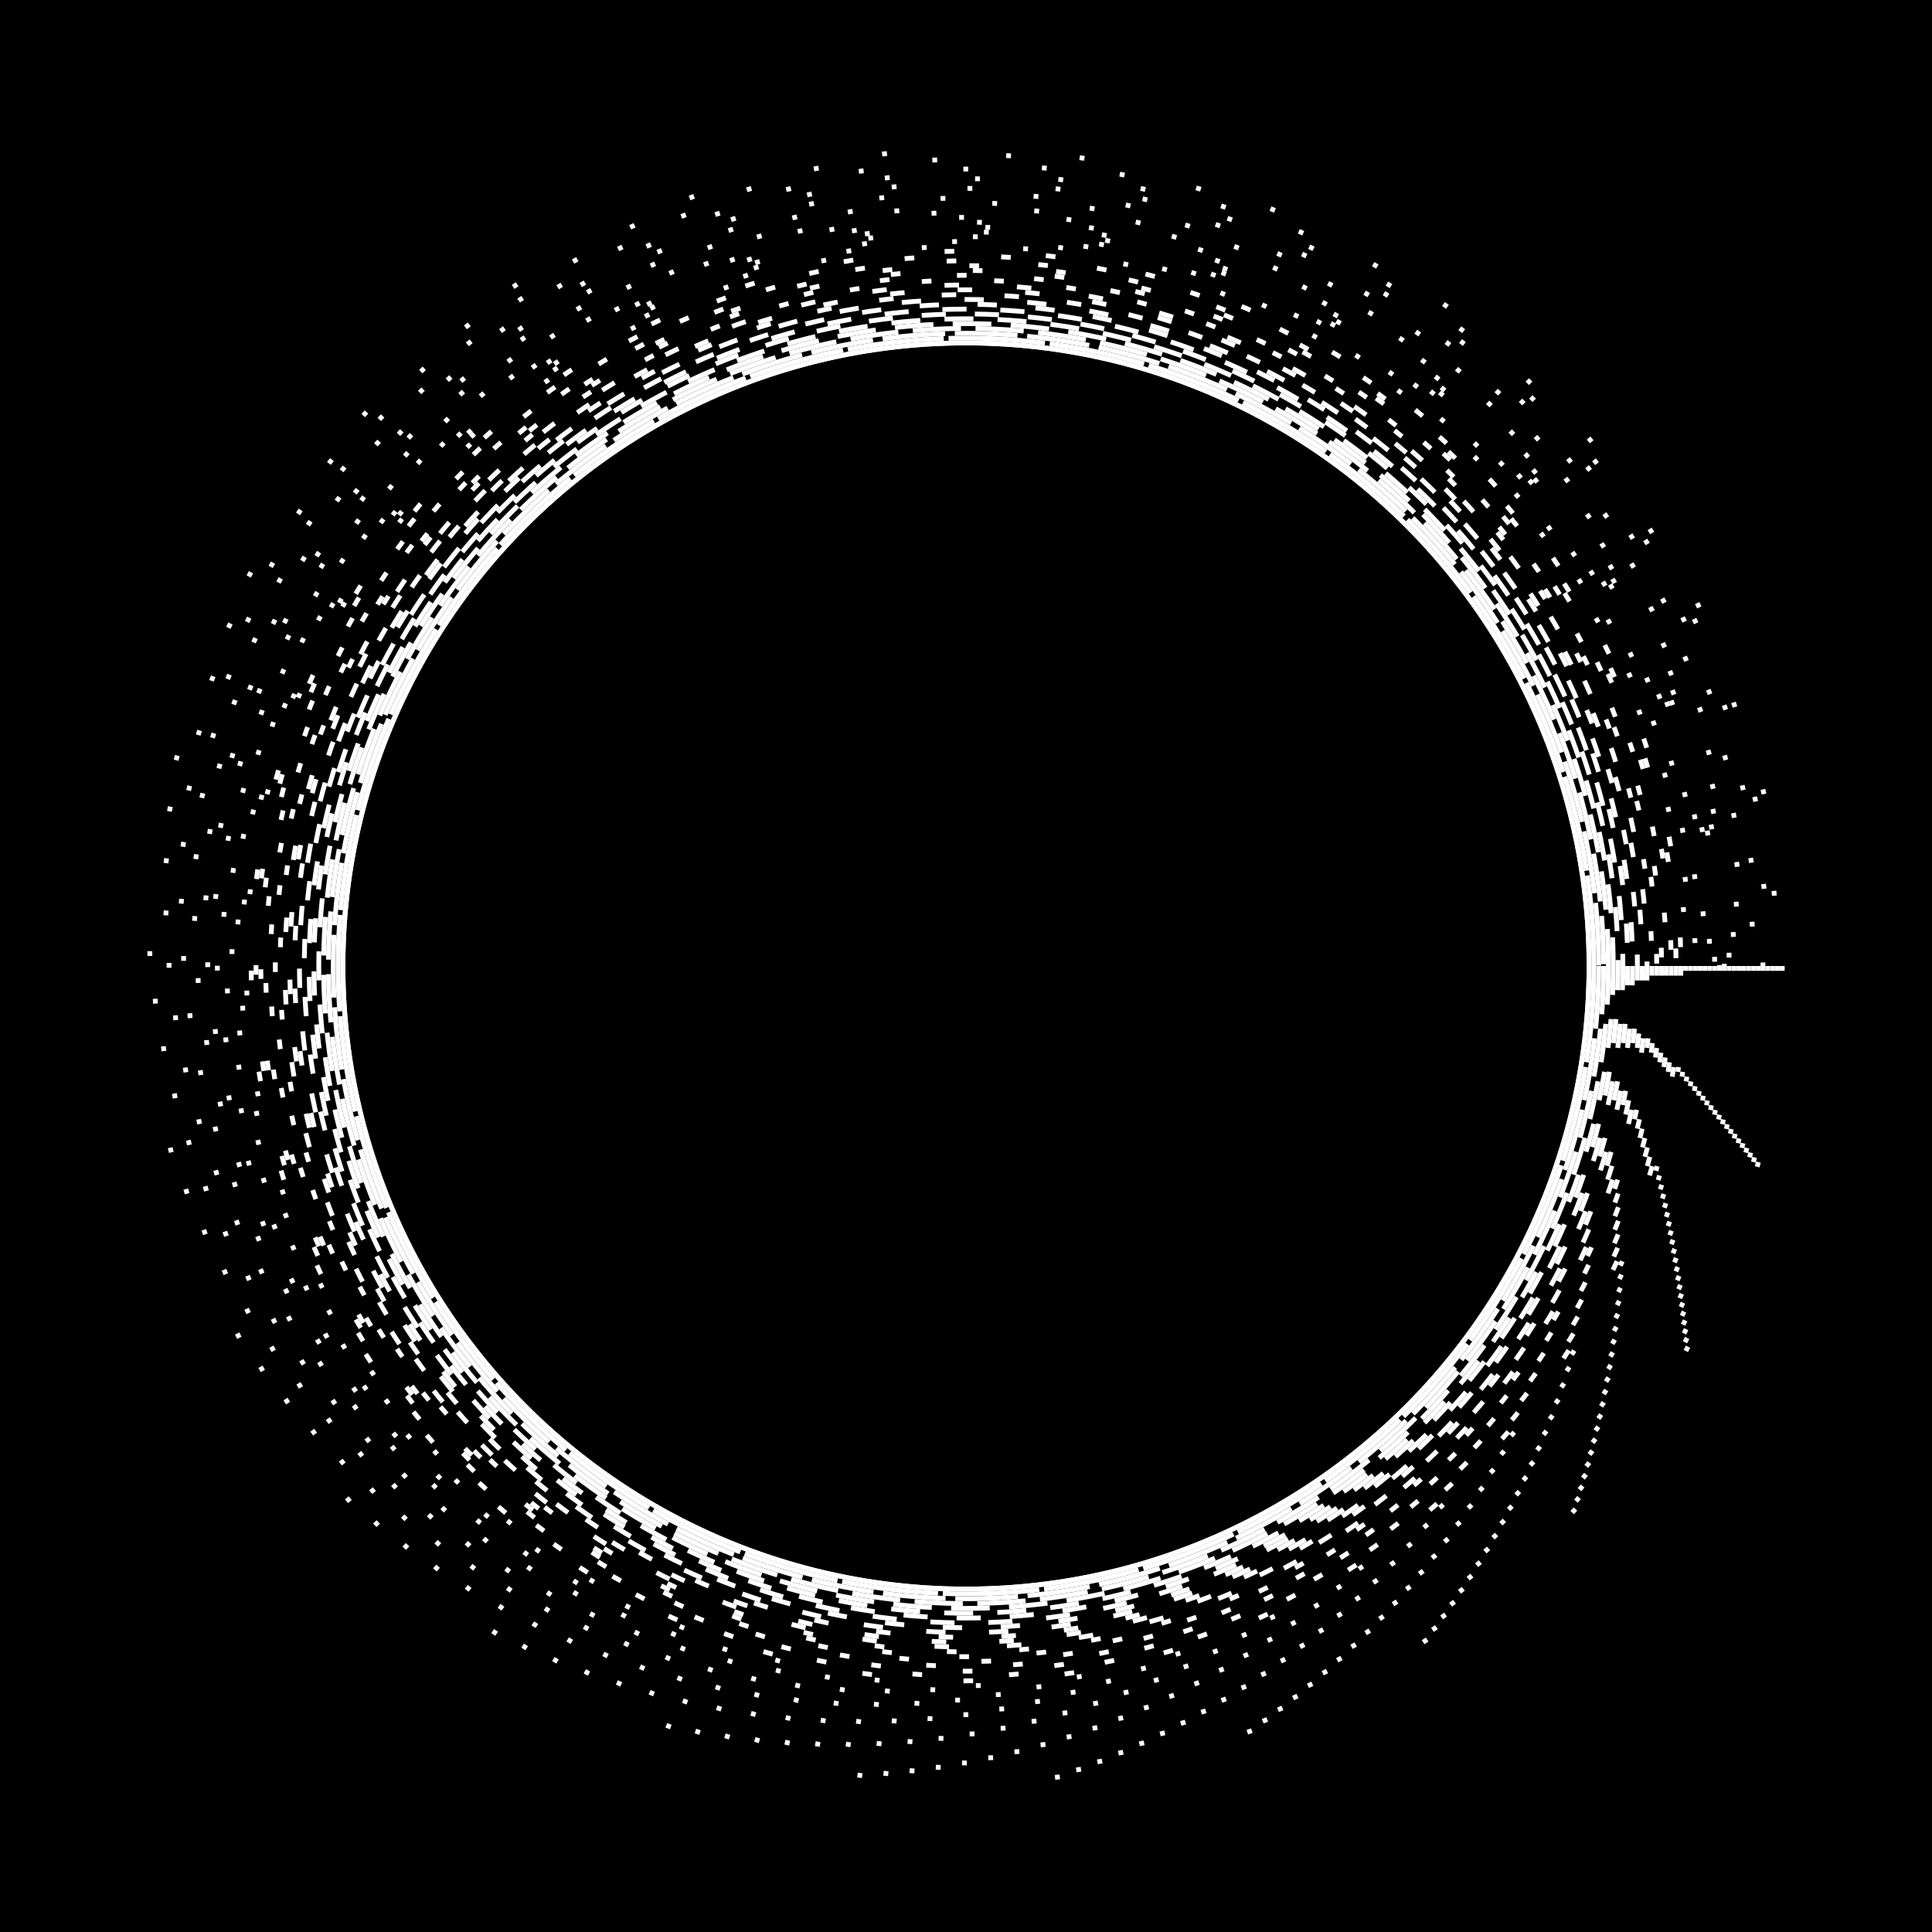  <svg xmlns='http://www.w3.org/2000/svg' viewBox='0 0 400 400' width='400' height='400'><rect width='400' height='400' fill='black'/><circle cx='200' cy='200' r='129' stroke-width='1px' stroke='white' fill='transparent'/> <circle cx='200' cy='200' r='129' stroke-dasharray='41 0.0' stroke-width='1px' stroke='white' fill='transparent'><animateTransform attributeName='transform' attributeType='XML' type='rotate' from='360.1 200 200' to='0.1 200 200' dur='1000.0s' repeatCount='indefinite'/><animate attributeName='stroke-opacity' values='1;0;1' dur='100000.0s' repeatCount='indefinite'/></circle> <circle cx='200' cy='200' r='130' stroke-dasharray='20 1.0' stroke-width='1px' stroke='white' fill='transparent'><animateTransform attributeName='transform' attributeType='XML' type='rotate' from='1.1 200 200' to='361.1 200 200' dur='500.0s' repeatCount='indefinite'/><animate attributeName='stroke-opacity' values='0;1;0' dur='100000.0s' repeatCount='indefinite'/></circle> <circle cx='200' cy='200' r='131' stroke-dasharray='13 2.0' stroke-width='1px' stroke='white' fill='transparent'><animateTransform attributeName='transform' attributeType='XML' type='rotate' from='362.1 200 200' to='2.1 200 200' dur='333.1s' repeatCount='indefinite'/><animate attributeName='stroke-opacity' values='1;0;1' dur='100000.0s' repeatCount='indefinite'/></circle> <circle cx='200' cy='200' r='132' stroke-dasharray='10 3.0' stroke-width='1px' stroke='white' fill='transparent'><animateTransform attributeName='transform' attributeType='XML' type='rotate' from='3.1 200 200' to='363.1 200 200' dur='250.0s' repeatCount='indefinite'/><animate attributeName='stroke-opacity' values='0;1;0' dur='100000.0s' repeatCount='indefinite'/></circle> <circle cx='200' cy='200' r='133' stroke-dasharray='8 4.0' stroke-width='1px' stroke='white' fill='transparent'><animateTransform attributeName='transform' attributeType='XML' type='rotate' from='364.1 200 200' to='4.1 200 200' dur='200.0s' repeatCount='indefinite'/><animate attributeName='stroke-opacity' values='1;0;1' dur='100000.0s' repeatCount='indefinite'/></circle> <circle cx='200' cy='200' r='134' stroke-dasharray='6 5.0' stroke-width='1px' stroke='white' fill='transparent'><animateTransform attributeName='transform' attributeType='XML' type='rotate' from='5.1 200 200' to='365.1 200 200' dur='166.4s' repeatCount='indefinite'/><animate attributeName='stroke-opacity' values='0;1;0' dur='100000.0s' repeatCount='indefinite'/></circle> <circle cx='200' cy='200' r='135' stroke-dasharray='5 6.0' stroke-width='1px' stroke='white' fill='transparent'><animateTransform attributeName='transform' attributeType='XML' type='rotate' from='366.1 200 200' to='6.1 200 200' dur='142.6s' repeatCount='indefinite'/><animate attributeName='stroke-opacity' values='1;0;1' dur='100000.0s' repeatCount='indefinite'/></circle> <circle cx='200' cy='200' r='136' stroke-dasharray='5 7.0' stroke-width='1px' stroke='white' fill='transparent'><animateTransform attributeName='transform' attributeType='XML' type='rotate' from='7.1 200 200' to='367.1 200 200' dur='125.0s' repeatCount='indefinite'/><animate attributeName='stroke-opacity' values='0;1;0' dur='100000.0s' repeatCount='indefinite'/></circle> <circle cx='200' cy='200' r='137' stroke-dasharray='4 8.0' stroke-width='1px' stroke='white' fill='transparent'><animateTransform attributeName='transform' attributeType='XML' type='rotate' from='368.1 200 200' to='8.1 200 200' dur='111.1s' repeatCount='indefinite'/><animate attributeName='stroke-opacity' values='1;0;1' dur='100000.0s' repeatCount='indefinite'/></circle> <circle cx='200' cy='200' r='138' stroke-dasharray='4 9.0' stroke-width='1px' stroke='white' fill='transparent'><animateTransform attributeName='transform' attributeType='XML' type='rotate' from='9.1 200 200' to='369.1 200 200' dur='100.0s' repeatCount='indefinite'/><animate attributeName='stroke-opacity' values='0;1;0' dur='100000.0s' repeatCount='indefinite'/></circle> <circle cx='200' cy='200' r='139' stroke-dasharray='3 10.0' stroke-width='1px' stroke='white' fill='transparent'><animateTransform attributeName='transform' attributeType='XML' type='rotate' from='370.1 200 200' to='10.1 200 200' dur='90.10s' repeatCount='indefinite'/><animate attributeName='stroke-opacity' values='1;0;1' dur='100000.0s' repeatCount='indefinite'/></circle> <circle cx='200' cy='200' r='140' stroke-dasharray='3 11.0' stroke-width='1px' stroke='white' fill='transparent'><animateTransform attributeName='transform' attributeType='XML' type='rotate' from='11.1 200 200' to='371.1 200 200' dur='83.4s' repeatCount='indefinite'/><animate attributeName='stroke-opacity' values='0;1;0' dur='100000.0s' repeatCount='indefinite'/></circle> <circle cx='200' cy='200' r='141' stroke-dasharray='3 12.0' stroke-width='1px' stroke='white' fill='transparent'><animateTransform attributeName='transform' attributeType='XML' type='rotate' from='372.1 200 200' to='12.1 200 200' dur='76.12s' repeatCount='indefinite'/><animate attributeName='stroke-opacity' values='1;0;1' dur='100000.0s' repeatCount='indefinite'/></circle> <circle cx='200' cy='200' r='142' stroke-dasharray='2 13.0' stroke-width='1px' stroke='white' fill='transparent'><animateTransform attributeName='transform' attributeType='XML' type='rotate' from='13.1 200 200' to='373.1 200 200' dur='71.6s' repeatCount='indefinite'/><animate attributeName='stroke-opacity' values='0;1;0' dur='100000.0s' repeatCount='indefinite'/></circle> <circle cx='200' cy='200' r='143' stroke-dasharray='2 14.0' stroke-width='1px' stroke='white' fill='transparent'><animateTransform attributeName='transform' attributeType='XML' type='rotate' from='374.1 200 200' to='14.1 200 200' dur='66.10s' repeatCount='indefinite'/><animate attributeName='stroke-opacity' values='1;0;1' dur='100000.0s' repeatCount='indefinite'/></circle> <circle cx='200' cy='200' r='144' stroke-dasharray='2 15.0' stroke-width='1px' stroke='white' fill='transparent'><animateTransform attributeName='transform' attributeType='XML' type='rotate' from='15.1 200 200' to='375.1 200 200' dur='62.8s' repeatCount='indefinite'/><animate attributeName='stroke-opacity' values='0;1;0' dur='100000.0s' repeatCount='indefinite'/></circle> <circle cx='200' cy='200' r='145' stroke-dasharray='2 16.0' stroke-width='1px' stroke='white' fill='transparent'><animateTransform attributeName='transform' attributeType='XML' type='rotate' from='376.1 200 200' to='16.1 200 200' dur='58.14s' repeatCount='indefinite'/><animate attributeName='stroke-opacity' values='1;0;1' dur='100000.0s' repeatCount='indefinite'/></circle> <circle cx='200' cy='200' r='146' stroke-dasharray='2 17.0' stroke-width='1px' stroke='white' fill='transparent'><animateTransform attributeName='transform' attributeType='XML' type='rotate' from='17.1 200 200' to='377.1 200 200' dur='55.10s' repeatCount='indefinite'/><animate attributeName='stroke-opacity' values='0;1;0' dur='100000.0s' repeatCount='indefinite'/></circle> <circle cx='200' cy='200' r='147' stroke-dasharray='2 18.0' stroke-width='1px' stroke='white' fill='transparent'><animateTransform attributeName='transform' attributeType='XML' type='rotate' from='378.1 200 200' to='18.1 200 200' dur='52.12s' repeatCount='indefinite'/><animate attributeName='stroke-opacity' values='1;0;1' dur='100000.0s' repeatCount='indefinite'/></circle> <circle cx='200' cy='200' r='148' stroke-dasharray='2 19.0' stroke-width='1px' stroke='white' fill='transparent'><animateTransform attributeName='transform' attributeType='XML' type='rotate' from='19.1 200 200' to='379.1 200 200' dur='50.0s' repeatCount='indefinite'/><animate attributeName='stroke-opacity' values='0;1;0' dur='100000.0s' repeatCount='indefinite'/></circle> <circle cx='200' cy='200' r='149' stroke-dasharray='1 20.0' stroke-width='1px' stroke='white' fill='transparent'><animateTransform attributeName='transform' attributeType='XML' type='rotate' from='380.1 200 200' to='20.1 200 200' dur='47.13s' repeatCount='indefinite'/><animate attributeName='stroke-opacity' values='1;0;1' dur='100000.0s' repeatCount='indefinite'/></circle> <circle cx='200' cy='200' r='150' stroke-dasharray='1 21.0' stroke-width='1px' stroke='white' fill='transparent'><animateTransform attributeName='transform' attributeType='XML' type='rotate' from='21.1 200 200' to='381.1 200 200' dur='45.10s' repeatCount='indefinite'/><animate attributeName='stroke-opacity' values='0;1;0' dur='100000.0s' repeatCount='indefinite'/></circle> <circle cx='200' cy='200' r='151' stroke-dasharray='1 22.0' stroke-width='1px' stroke='white' fill='transparent'><animateTransform attributeName='transform' attributeType='XML' type='rotate' from='382.1 200 200' to='22.1 200 200' dur='43.11s' repeatCount='indefinite'/><animate attributeName='stroke-opacity' values='1;0;1' dur='100000.0s' repeatCount='indefinite'/></circle> <circle cx='200' cy='200' r='152' stroke-dasharray='1 23.0' stroke-width='1px' stroke='white' fill='transparent'><animateTransform attributeName='transform' attributeType='XML' type='rotate' from='23.1 200 200' to='383.1 200 200' dur='41.16s' repeatCount='indefinite'/><animate attributeName='stroke-opacity' values='0;1;0' dur='100000.0s' repeatCount='indefinite'/></circle> <circle cx='200' cy='200' r='153' stroke-dasharray='1 24.0' stroke-width='1px' stroke='white' fill='transparent'><animateTransform attributeName='transform' attributeType='XML' type='rotate' from='384.1 200 200' to='24.1 200 200' dur='40.0s' repeatCount='indefinite'/><animate attributeName='stroke-opacity' values='1;0;1' dur='100000.0s' repeatCount='indefinite'/></circle> <circle cx='200' cy='200' r='154' stroke-dasharray='1 25.0' stroke-width='1px' stroke='white' fill='transparent'><animateTransform attributeName='transform' attributeType='XML' type='rotate' from='25.1 200 200' to='385.1 200 200' dur='38.12s' repeatCount='indefinite'/><animate attributeName='stroke-opacity' values='0;1;0' dur='100000.0s' repeatCount='indefinite'/></circle> <circle cx='200' cy='200' r='155' stroke-dasharray='1 26.0' stroke-width='1px' stroke='white' fill='transparent'><animateTransform attributeName='transform' attributeType='XML' type='rotate' from='386.1 200 200' to='26.1 200 200' dur='37.1s' repeatCount='indefinite'/><animate attributeName='stroke-opacity' values='1;0;1' dur='100000.0s' repeatCount='indefinite'/></circle> <circle cx='200' cy='200' r='156' stroke-dasharray='1 27.0' stroke-width='1px' stroke='white' fill='transparent'><animateTransform attributeName='transform' attributeType='XML' type='rotate' from='27.1 200 200' to='387.1 200 200' dur='35.20s' repeatCount='indefinite'/><animate attributeName='stroke-opacity' values='0;1;0' dur='100000.0s' repeatCount='indefinite'/></circle> <circle cx='200' cy='200' r='157' stroke-dasharray='1 28.0' stroke-width='1px' stroke='white' fill='transparent'><animateTransform attributeName='transform' attributeType='XML' type='rotate' from='388.1 200 200' to='28.1 200 200' dur='34.14s' repeatCount='indefinite'/><animate attributeName='stroke-opacity' values='1;0;1' dur='100000.0s' repeatCount='indefinite'/></circle> <circle cx='200' cy='200' r='158' stroke-dasharray='1 29.0' stroke-width='1px' stroke='white' fill='transparent'><animateTransform attributeName='transform' attributeType='XML' type='rotate' from='29.1 200 200' to='389.1 200 200' dur='33.10s' repeatCount='indefinite'/><animate attributeName='stroke-opacity' values='0;1;0' dur='100000.0s' repeatCount='indefinite'/></circle> <circle cx='200' cy='200' r='159' stroke-dasharray='1 30.0' stroke-width='1px' stroke='white' fill='transparent'><animateTransform attributeName='transform' attributeType='XML' type='rotate' from='390.1 200 200' to='30.1 200 200' dur='32.8s' repeatCount='indefinite'/><animate attributeName='stroke-opacity' values='1;0;1' dur='100000.0s' repeatCount='indefinite'/></circle> <circle cx='200' cy='200' r='160' stroke-dasharray='1 31.0' stroke-width='1px' stroke='white' fill='transparent'><animateTransform attributeName='transform' attributeType='XML' type='rotate' from='31.1 200 200' to='391.1 200 200' dur='31.8s' repeatCount='indefinite'/><animate attributeName='stroke-opacity' values='0;1;0' dur='100000.0s' repeatCount='indefinite'/></circle> <circle cx='200' cy='200' r='161' stroke-dasharray='1 32.0' stroke-width='1px' stroke='white' fill='transparent'><animateTransform attributeName='transform' attributeType='XML' type='rotate' from='392.1 200 200' to='32.1 200 200' dur='30.10s' repeatCount='indefinite'/><animate attributeName='stroke-opacity' values='1;0;1' dur='100000.0s' repeatCount='indefinite'/></circle> <circle cx='200' cy='200' r='162' stroke-dasharray='1 33.0' stroke-width='1px' stroke='white' fill='transparent'><animateTransform attributeName='transform' attributeType='XML' type='rotate' from='33.1 200 200' to='393.1 200 200' dur='29.14s' repeatCount='indefinite'/><animate attributeName='stroke-opacity' values='0;1;0' dur='100000.0s' repeatCount='indefinite'/></circle> <circle cx='200' cy='200' r='163' stroke-dasharray='1 34.0' stroke-width='1px' stroke='white' fill='transparent'><animateTransform attributeName='transform' attributeType='XML' type='rotate' from='394.1 200 200' to='34.1 200 200' dur='28.20s' repeatCount='indefinite'/><animate attributeName='stroke-opacity' values='1;0;1' dur='100000.0s' repeatCount='indefinite'/></circle> <circle cx='200' cy='200' r='164' stroke-dasharray='1 35.0' stroke-width='1px' stroke='white' fill='transparent'><animateTransform attributeName='transform' attributeType='XML' type='rotate' from='35.1 200 200' to='395.1 200 200' dur='27.28s' repeatCount='indefinite'/><animate attributeName='stroke-opacity' values='0;1;0' dur='100000.0s' repeatCount='indefinite'/></circle> <circle cx='200' cy='200' r='165' stroke-dasharray='1 36.0' stroke-width='1px' stroke='white' fill='transparent'><animateTransform attributeName='transform' attributeType='XML' type='rotate' from='396.1 200 200' to='36.1 200 200' dur='27.1s' repeatCount='indefinite'/><animate attributeName='stroke-opacity' values='1;0;1' dur='100000.0s' repeatCount='indefinite'/></circle> <circle cx='200' cy='200' r='166' stroke-dasharray='1 37.0' stroke-width='1px' stroke='white' fill='transparent'><animateTransform attributeName='transform' attributeType='XML' type='rotate' from='37.1 200 200' to='397.1 200 200' dur='26.12s' repeatCount='indefinite'/><animate attributeName='stroke-opacity' values='0;1;0' dur='100000.0s' repeatCount='indefinite'/></circle> <circle cx='200' cy='200' r='167' stroke-dasharray='1 38.0' stroke-width='1px' stroke='white' fill='transparent'><animateTransform attributeName='transform' attributeType='XML' type='rotate' from='398.1 200 200' to='38.1 200 200' dur='25.25s' repeatCount='indefinite'/><animate attributeName='stroke-opacity' values='1;0;1' dur='100000.0s' repeatCount='indefinite'/></circle> <circle cx='200' cy='200' r='168' stroke-dasharray='1 39.0' stroke-width='1px' stroke='white' fill='transparent'><animateTransform attributeName='transform' attributeType='XML' type='rotate' from='39.1 200 200' to='399.1 200 200' dur='25.0s' repeatCount='indefinite'/><animate attributeName='stroke-opacity' values='0;1;0' dur='100000.0s' repeatCount='indefinite'/></circle> <circle cx='200' cy='200' r='169' stroke-dasharray='1 40.0' stroke-width='1px' stroke='white' fill='transparent'><animateTransform attributeName='transform' attributeType='XML' type='rotate' from='400.1 200 200' to='40.1 200 200' dur='24.16s' repeatCount='indefinite'/><animate attributeName='stroke-opacity' values='1;0;1' dur='100000.0s' repeatCount='indefinite'/></circle> </svg>
